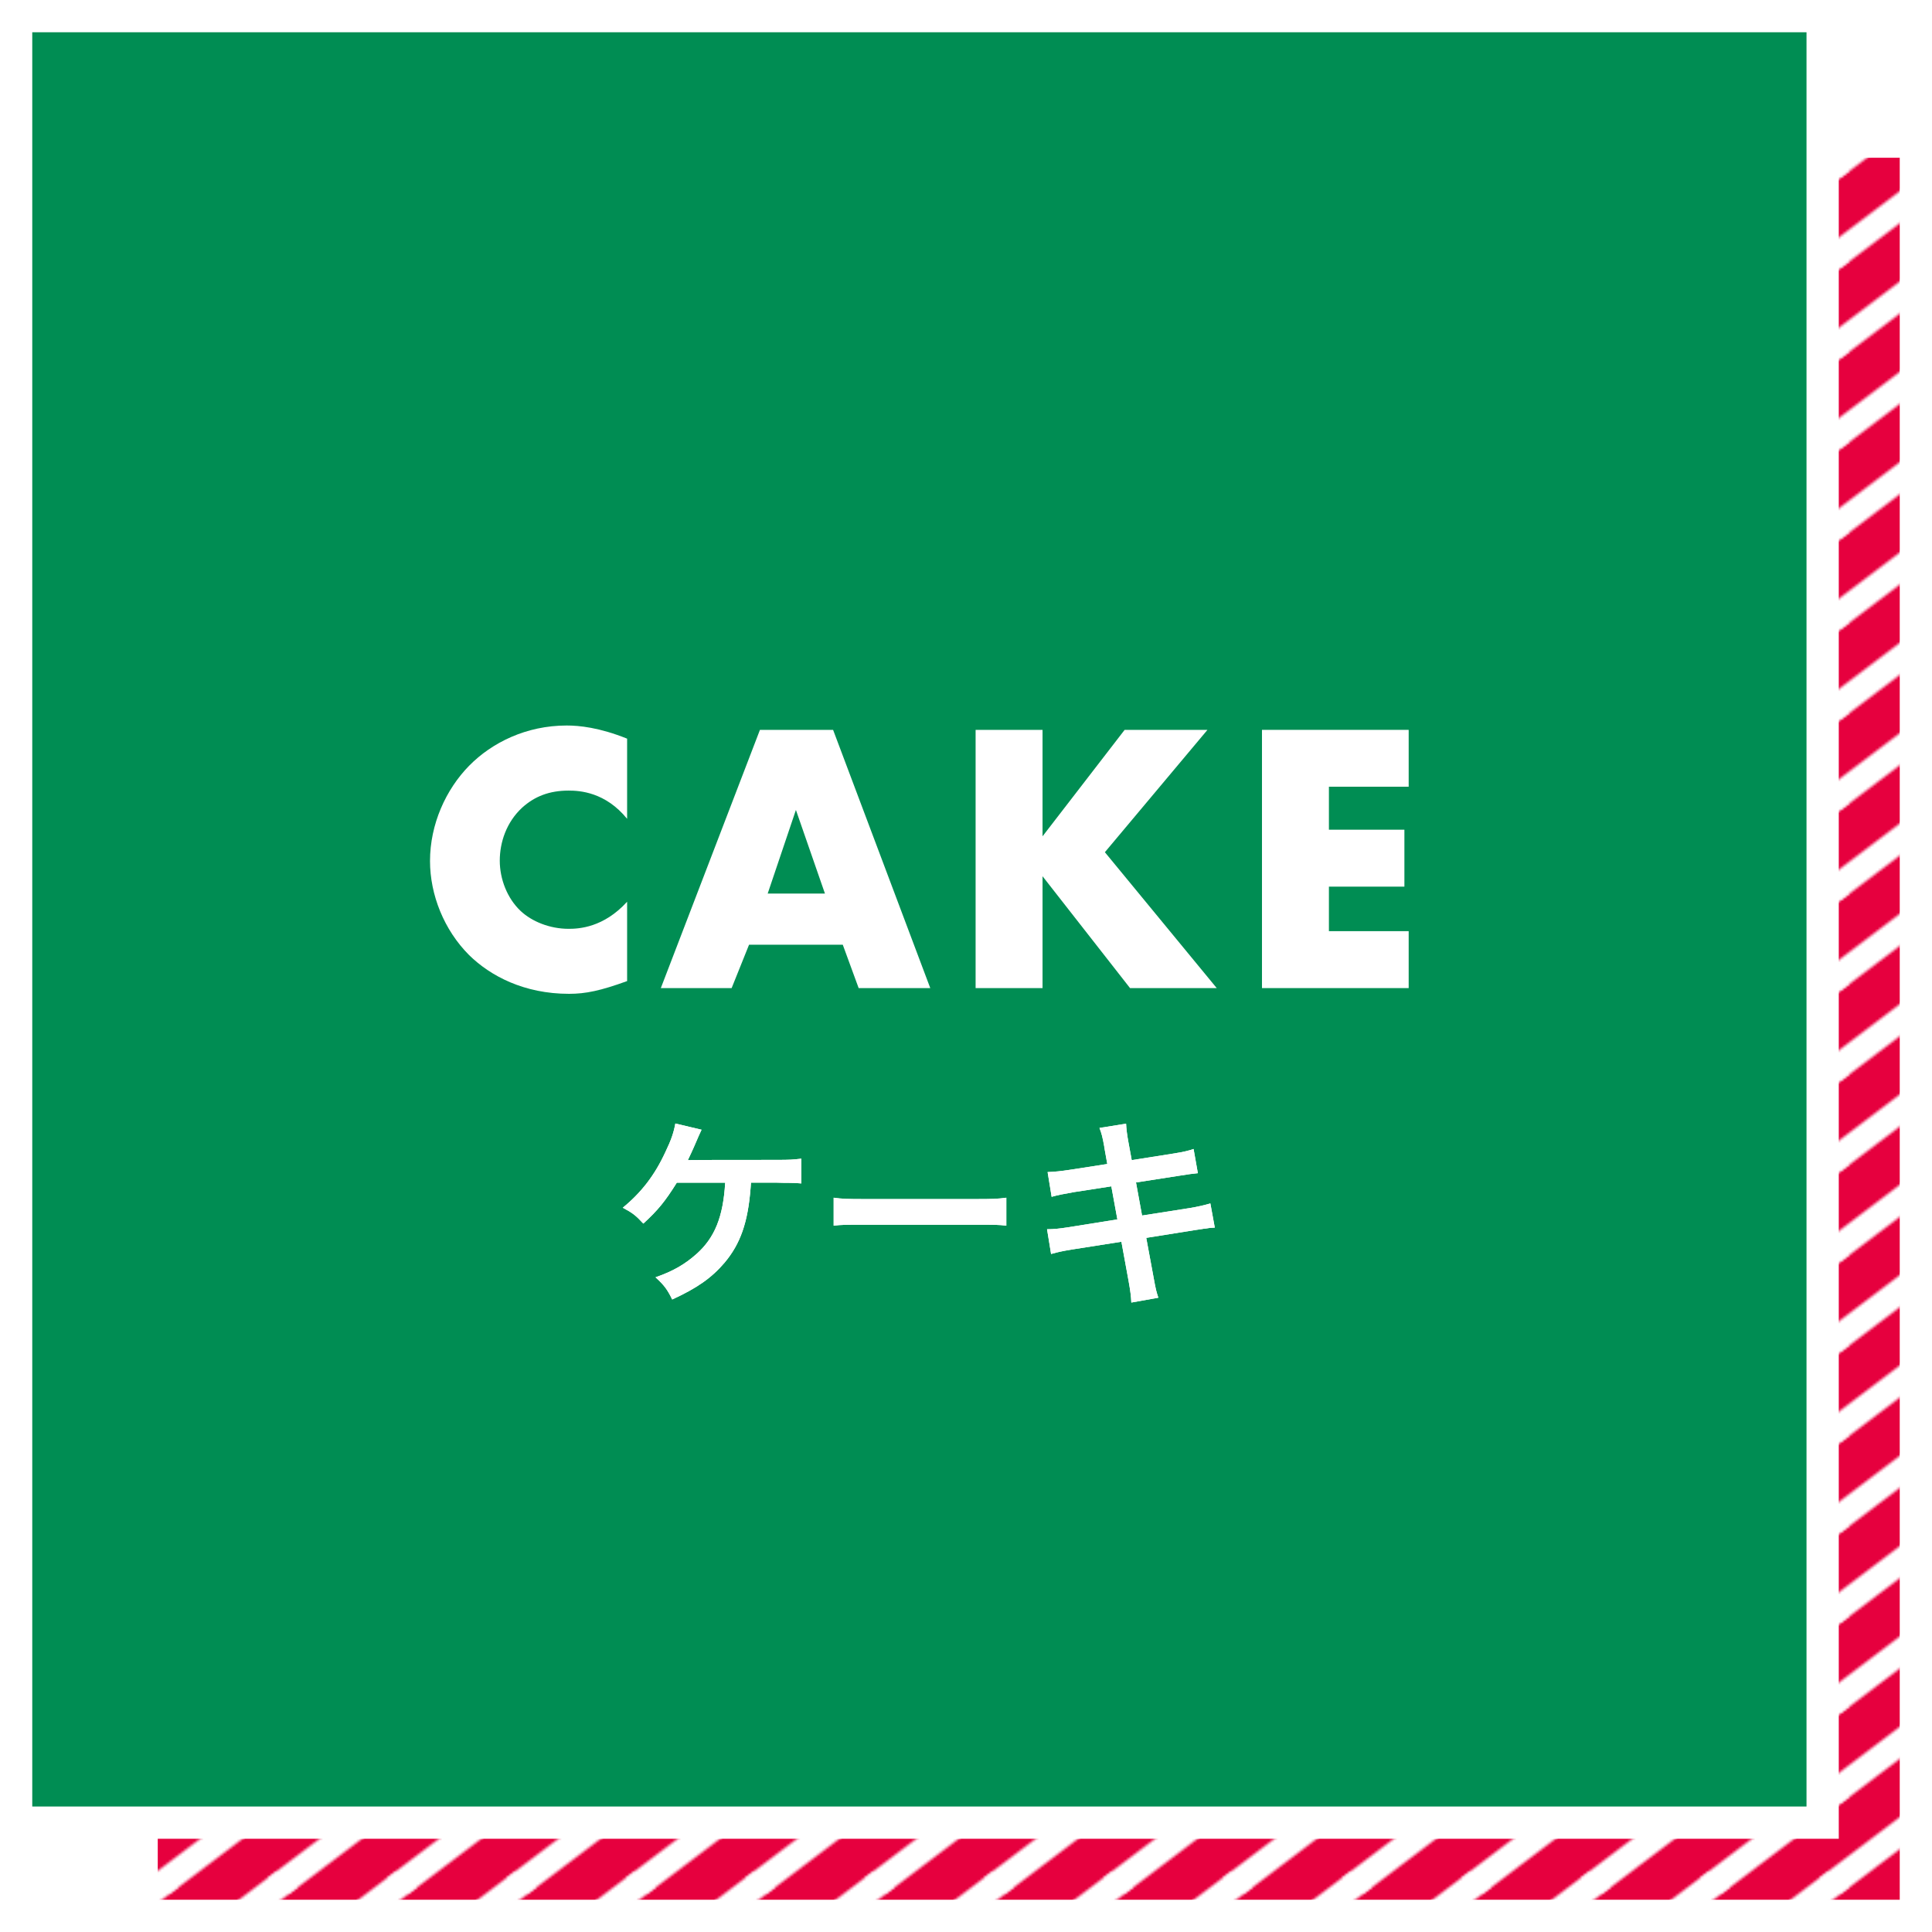 <?xml version="1.0" encoding="UTF-8"?>
<svg id="_レイヤー_2" data-name="レイヤー 2" xmlns="http://www.w3.org/2000/svg" xmlns:xlink="http://www.w3.org/1999/xlink" viewBox="0 0 239.56 239.56">
  <defs>
    <style>
      .cls-1, .cls-2, .cls-3, .cls-4 {
        fill: none;
      }

      .cls-2 {
        stroke-width: 8px;
      }

      .cls-2, .cls-3, .cls-4 {
        stroke: #fff;
        stroke-miterlimit: 10;
      }

      .cls-3 {
        stroke-width: 10px;
      }

      .cls-4 {
        stroke-width: 4px;
      }

      .cls-5 {
        fill: url(#Unnamed_Pattern_4);
      }

      .cls-6 {
        clip-path: url(#clippath-1);
      }

      .cls-7 {
        clip-path: url(#clippath-3);
      }

      .cls-8 {
        clip-path: url(#clippath-4);
      }

      .cls-9 {
        clip-path: url(#clippath-2);
      }

      .cls-10 {
        clip-path: url(#clippath-7);
      }

      .cls-11 {
        clip-path: url(#clippath-6);
      }

      .cls-12 {
        clip-path: url(#clippath-8);
      }

      .cls-13 {
        clip-path: url(#clippath-5);
      }

      .cls-14 {
        fill: #fff;
      }

      .cls-15 {
        fill: #008d53;
      }

      .cls-16 {
        fill: #e6003e;
      }

      .cls-17 {
        clip-path: url(#clippath);
      }
    </style>
    <clipPath id="clippath">
      <rect class="cls-1" x="35" y="35" width="50" height="50"/>
    </clipPath>
    <clipPath id="clippath-1">
      <rect class="cls-1" x="-5" y="35" width="50" height="50"/>
    </clipPath>
    <clipPath id="clippath-2">
      <rect class="cls-1" x="-45" y="35" width="50" height="50"/>
    </clipPath>
    <clipPath id="clippath-3">
      <rect class="cls-1" x="35" y="-5" width="50" height="50"/>
    </clipPath>
    <clipPath id="clippath-4">
      <rect class="cls-1" x="-5" y="-5" width="50" height="50"/>
    </clipPath>
    <clipPath id="clippath-5">
      <rect class="cls-1" x="-45" y="-5" width="50" height="50"/>
    </clipPath>
    <clipPath id="clippath-6">
      <rect class="cls-1" x="35" y="-45" width="50" height="50"/>
    </clipPath>
    <clipPath id="clippath-7">
      <rect class="cls-1" x="-5" y="-45" width="50" height="50"/>
    </clipPath>
    <clipPath id="clippath-8">
      <rect class="cls-1" x="-45" y="-45" width="50" height="50"/>
    </clipPath>
    <pattern id="Unnamed_Pattern_4" data-name="Unnamed Pattern 4" x="0" y="0" width="40" height="40" patternTransform="translate(64.66 -4123.38) scale(.37 .28)" patternUnits="userSpaceOnUse" viewBox="0 0 40 40">
      <g>
        <rect class="cls-1" y="0" width="40" height="40"/>
        <g class="cls-17">
          <line class="cls-3" x1="3.28" y1="116.72" x2="116.72" y2="3.28"/>
        </g>
        <g class="cls-6">
          <line class="cls-3" x1="-36.72" y1="116.72" x2="76.72" y2="3.28"/>
        </g>
        <g class="cls-9">
          <line class="cls-3" x1="-76.72" y1="116.72" x2="36.72" y2="3.28"/>
        </g>
        <g class="cls-7">
          <line class="cls-3" x1="3.28" y1="76.72" x2="116.72" y2="-36.72"/>
        </g>
        <g class="cls-8">
          <line class="cls-3" x1="-36.72" y1="76.72" x2="76.72" y2="-36.72"/>
        </g>
        <g class="cls-13">
          <line class="cls-3" x1="-76.72" y1="76.72" x2="36.72" y2="-36.72"/>
        </g>
        <g class="cls-11">
          <line class="cls-3" x1="3.28" y1="36.72" x2="116.72" y2="-76.72"/>
        </g>
        <g class="cls-10">
          <line class="cls-3" x1="-36.72" y1="36.72" x2="76.72" y2="-76.72"/>
        </g>
        <g class="cls-12">
          <line class="cls-3" x1="-76.72" y1="36.72" x2="36.72" y2="-76.72"/>
        </g>
      </g>
    </pattern>
  </defs>
  <g id="fix">
    <g>
      <g>
        <rect class="cls-16" x="17.56" y="17.56" width="220" height="220"/>
        <rect class="cls-5" x="18" y="18" width="220" height="220"/>
        <rect class="cls-4" x="17.56" y="17.56" width="220" height="220"/>
        <rect class="cls-2" x="4" y="4" width="220" height="220"/>
        <rect class="cls-15" x="4" y="4" width="220" height="220"/>
      </g>
      <g>
        <g>
          <g>
            <path class="cls-14" d="M93.12,146.66q-.02.25-.05.65c-.33,4.25-1.25,6.9-3.22,9.25-1.6,1.88-3.4,3.15-6.5,4.57-.62-1.27-1-1.77-2.07-2.75,2.15-.75,3.6-1.58,5.07-2.88,2.27-2.02,3.32-4.6,3.57-8.85h-6c-1.45,2.32-2.35,3.42-4.15,5.07-.95-1.03-1.35-1.33-2.55-1.97,2.3-1.88,3.95-4.02,5.27-6.87.75-1.55,1.05-2.47,1.25-3.57l3.25.77q-.2.4-.95,2.15c-.2.45-.45,1-.75,1.62q.73-.03,10.92-.03c1.8,0,2.1-.03,3.15-.15v3.07q-.65-.07-1.53-.07c-.32,0-.87,0-1.65-.03h-3.07Z"/>
            <path class="cls-14" d="M103.36,148.51c1.1.15,1.58.17,4.05.17h13.32c2.47,0,2.95-.02,4.05-.17v3.47c-1-.12-1.27-.12-4.07-.12h-13.27c-2.8,0-3.07,0-4.07.12v-3.47Z"/>
            <path class="cls-14" d="M136.93,142.21c-.22-1.22-.33-1.65-.6-2.35l3.3-.53c.03.65.12,1.38.3,2.35l.4,2.17,5.27-.83c1.22-.2,1.75-.33,2.4-.55l.53,3q-.67.05-2.4.33l-5.27.82.75,4.1,5.87-.92c1.05-.17,1.92-.38,2.6-.58l.55,3c-.52.02-.62.02-1.15.12-.15,0-.27.03-.4.05-.18.02-.5.07-1,.15l-5.95.95.9,4.85c.3,1.65.33,1.72.6,2.57l-3.35.6c-.03-.75-.12-1.45-.33-2.62l-.9-4.92-6.17.97c-1.2.2-1.65.3-2.55.55l-.5-3.07c.85,0,1.58-.08,2.65-.25l6.07-.97-.75-4.1-4.65.72c-1.15.2-2.07.38-2.75.58l-.5-3.07c.9-.03,1.7-.12,2.75-.28l4.65-.72-.38-2.12Z"/>
          </g>
          <g>
            <path class="cls-14" d="M93.12,146.66q-.02.25-.05.65c-.33,4.25-1.25,6.9-3.22,9.25-1.6,1.88-3.4,3.15-6.5,4.57-.62-1.27-1-1.77-2.07-2.75,2.15-.75,3.6-1.58,5.07-2.88,2.27-2.02,3.32-4.6,3.57-8.85h-6c-1.45,2.32-2.35,3.42-4.15,5.07-.95-1.03-1.35-1.33-2.55-1.97,2.3-1.88,3.95-4.02,5.27-6.87.75-1.55,1.05-2.47,1.25-3.57l3.25.77q-.2.4-.95,2.15c-.2.45-.45,1-.75,1.62q.73-.03,10.92-.03c1.8,0,2.1-.03,3.15-.15v3.07q-.65-.07-1.53-.07c-.32,0-.87,0-1.65-.03h-3.07Z"/>
            <path class="cls-14" d="M103.36,148.51c1.1.15,1.58.17,4.05.17h13.32c2.47,0,2.95-.02,4.05-.17v3.47c-1-.12-1.27-.12-4.07-.12h-13.27c-2.8,0-3.07,0-4.07.12v-3.47Z"/>
            <path class="cls-14" d="M136.93,142.21c-.22-1.22-.33-1.65-.6-2.35l3.3-.53c.03.65.12,1.38.3,2.35l.4,2.17,5.27-.83c1.22-.2,1.75-.33,2.4-.55l.53,3q-.67.05-2.4.33l-5.27.82.75,4.1,5.87-.92c1.05-.17,1.92-.38,2.6-.58l.55,3c-.52.02-.62.02-1.15.12-.15,0-.27.03-.4.05-.18.02-.5.07-1,.15l-5.95.95.9,4.85c.3,1.65.33,1.72.6,2.57l-3.35.6c-.03-.75-.12-1.45-.33-2.62l-.9-4.92-6.17.97c-1.2.2-1.65.3-2.55.55l-.5-3.07c.85,0,1.58-.08,2.65-.25l6.07-.97-.75-4.1-4.65.72c-1.15.2-2.07.38-2.75.58l-.5-3.07c.9-.03,1.7-.12,2.75-.28l4.65-.72-.38-2.12Z"/>
          </g>
        </g>
        <g>
          <path class="cls-14" d="M77.76,121.65c-3.31,1.2-5.14,1.58-7.2,1.58-5.57,0-9.75-2.21-12.39-4.8-3.12-3.12-4.85-7.49-4.85-11.67,0-4.56,1.97-8.88,4.85-11.81,2.83-2.88,7.1-4.99,12.1-4.99,1.54,0,4.03.24,7.49,1.63v9.94c-2.69-3.31-5.86-3.5-7.25-3.5-2.4,0-4.22.72-5.76,2.11-1.97,1.82-2.78,4.32-2.78,6.58s.91,4.66,2.59,6.24c1.39,1.3,3.6,2.21,5.95,2.21,1.25,0,4.32-.14,7.25-3.36v9.84Z"/>
          <path class="cls-14" d="M104.5,117.14h-11.62l-2.16,5.38h-8.78l12.29-32.02h9.07l12.05,32.02h-8.88l-1.97-5.38ZM102.29,110.8l-3.6-10.37-3.5,10.37h7.1Z"/>
          <path class="cls-14" d="M129.27,103.7l10.18-13.2h10.27l-12.72,15.17,13.87,16.85h-10.75l-10.85-13.87v13.87h-8.3v-32.02h8.3v13.2Z"/>
          <path class="cls-14" d="M174.67,97.55h-9.89v5.33h9.36v7.06h-9.36v5.52h9.89v7.06h-18.19v-32.02h18.19v7.06Z"/>
        </g>
      </g>
    </g>
  </g>
</svg>